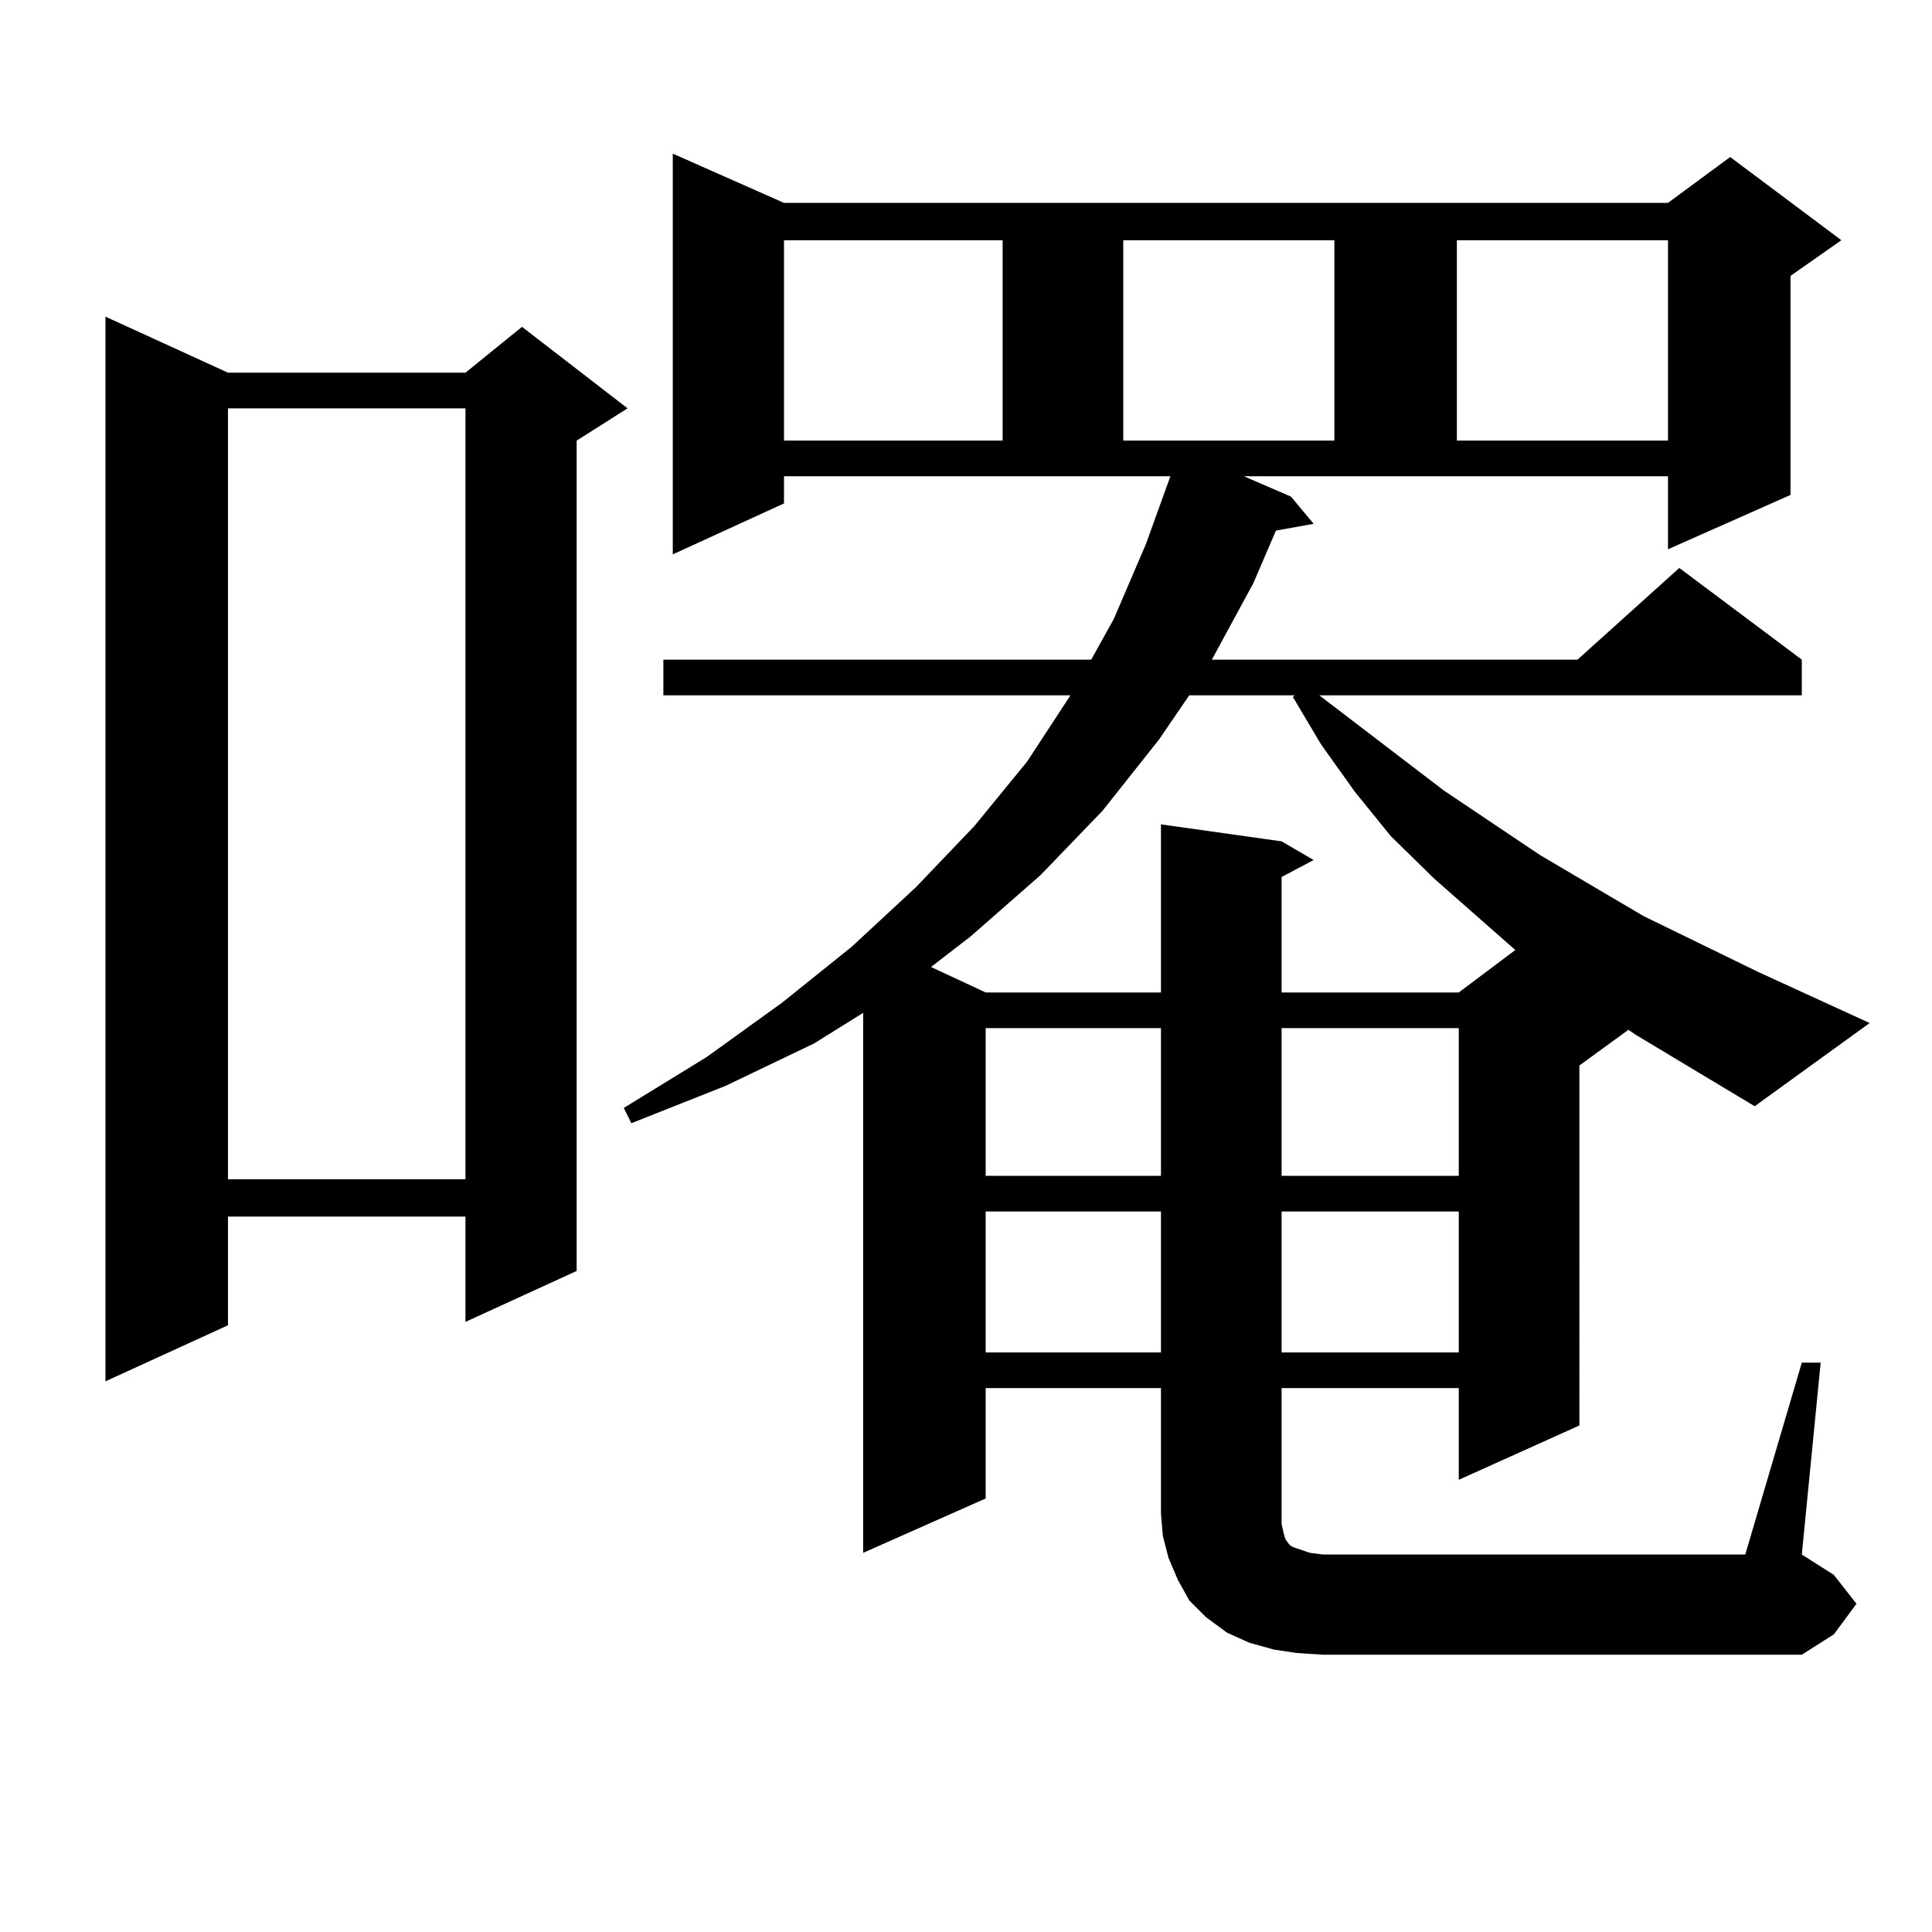 <?xml version="1.0" encoding="utf-8"?>
<!-- Generator: Adobe Illustrator 16.0.0, SVG Export Plug-In . SVG Version: 6.00 Build 0)  -->
<!DOCTYPE svg PUBLIC "-//W3C//DTD SVG 1.1//EN" "http://www.w3.org/Graphics/SVG/1.1/DTD/svg11.dtd">
<svg version="1.1" id="图层_1" xmlns="http://www.w3.org/2000/svg" xmlns:xlink="http://www.w3.org/1999/xlink" x="0px" y="0px"
	 width="1000px" height="1000px" viewBox="0 0 1000 1000" enable-background="new 0 0 1000 1000" xml:space="preserve">
<path d="M117.997,192.898h122.924l29.268-23.73l54.633,42.188l-26.341,16.699V657.84l-57.56,26.367v-54.492H117.997v56.25
	l-63.413,29.004V163.895L117.997,192.898z M117.997,211.355v399.023h122.924V211.355H117.997z M846.76,535.672l-3.902-2.637
	l-25.365,18.457V737.82l-62.438,28.125v-47.461H663.35v70.313l0.976,4.395l0.976,3.516l1.951,2.637l0.976,0.879l1.951,0.879
	l7.805,2.637l6.829,0.879h218.531l29.268-99.316h9.756l-9.756,99.316l16.585,10.547l11.707,14.941l-11.707,15.82l-16.585,10.547
	H684.813l-13.658-0.879l-11.707-1.758l-12.683-3.516l-11.707-5.273l-10.731-7.91l-8.78-8.789l-5.854-10.547l-4.878-11.426
	l-2.927-11.426l-0.976-11.426v-65.039h-90.729v57.129l-63.413,28.125V524.246l-25.365,15.82l-45.853,21.973l-48.779,19.336
	l-3.902-7.91l42.926-26.367l39.023-28.125l36.097-29.004l33.17-30.762l30.243-31.641l27.316-33.398l22.438-34.277H343.357v-18.457
	h221.458l11.707-21.094l16.585-38.672l12.683-35.156H405.795v14.063l-57.56,26.367V79.52l57.56,25.488h457.55l32.194-23.73
	l57.56,43.066l-26.341,18.457V256.18l-63.413,28.125v-37.793H643.838l24.39,10.547l11.707,14.063l-19.512,3.516l-11.707,27.246
	l-21.463,39.551h189.264l52.682-47.461l63.413,47.461v18.457h-249.75l64.389,49.219l49.755,33.398l53.657,31.641l59.511,29.004
	l57.56,26.367l-59.511,43.066L846.76,535.672z M405.795,124.344v103.711h113.168V124.344H405.795z M615.546,359.891l-15.609,22.852
	l-29.268,36.914l-32.194,33.398l-36.097,31.641l-20.487,15.82l28.292,13.184h90.729v-87.012l62.438,8.789l16.585,9.668
	l-16.585,8.789v59.766h91.705l29.268-21.973l-41.95-36.914l-22.438-21.973l-18.536-22.852l-17.561-24.609l-14.634-24.609
	l0.976-0.879H615.546z M510.183,532.156v76.465h90.729v-76.465H510.183z M510.183,627.078v72.949h90.729v-72.949H510.183z
	 M581.4,124.344v103.711h109.266V124.344H581.4z M663.35,532.156v76.465h91.705v-76.465H663.35z M663.35,627.078v72.949h91.705
	v-72.949H663.35z M754.079,124.344v103.711h109.266V124.344H754.079z"/>
</svg>
